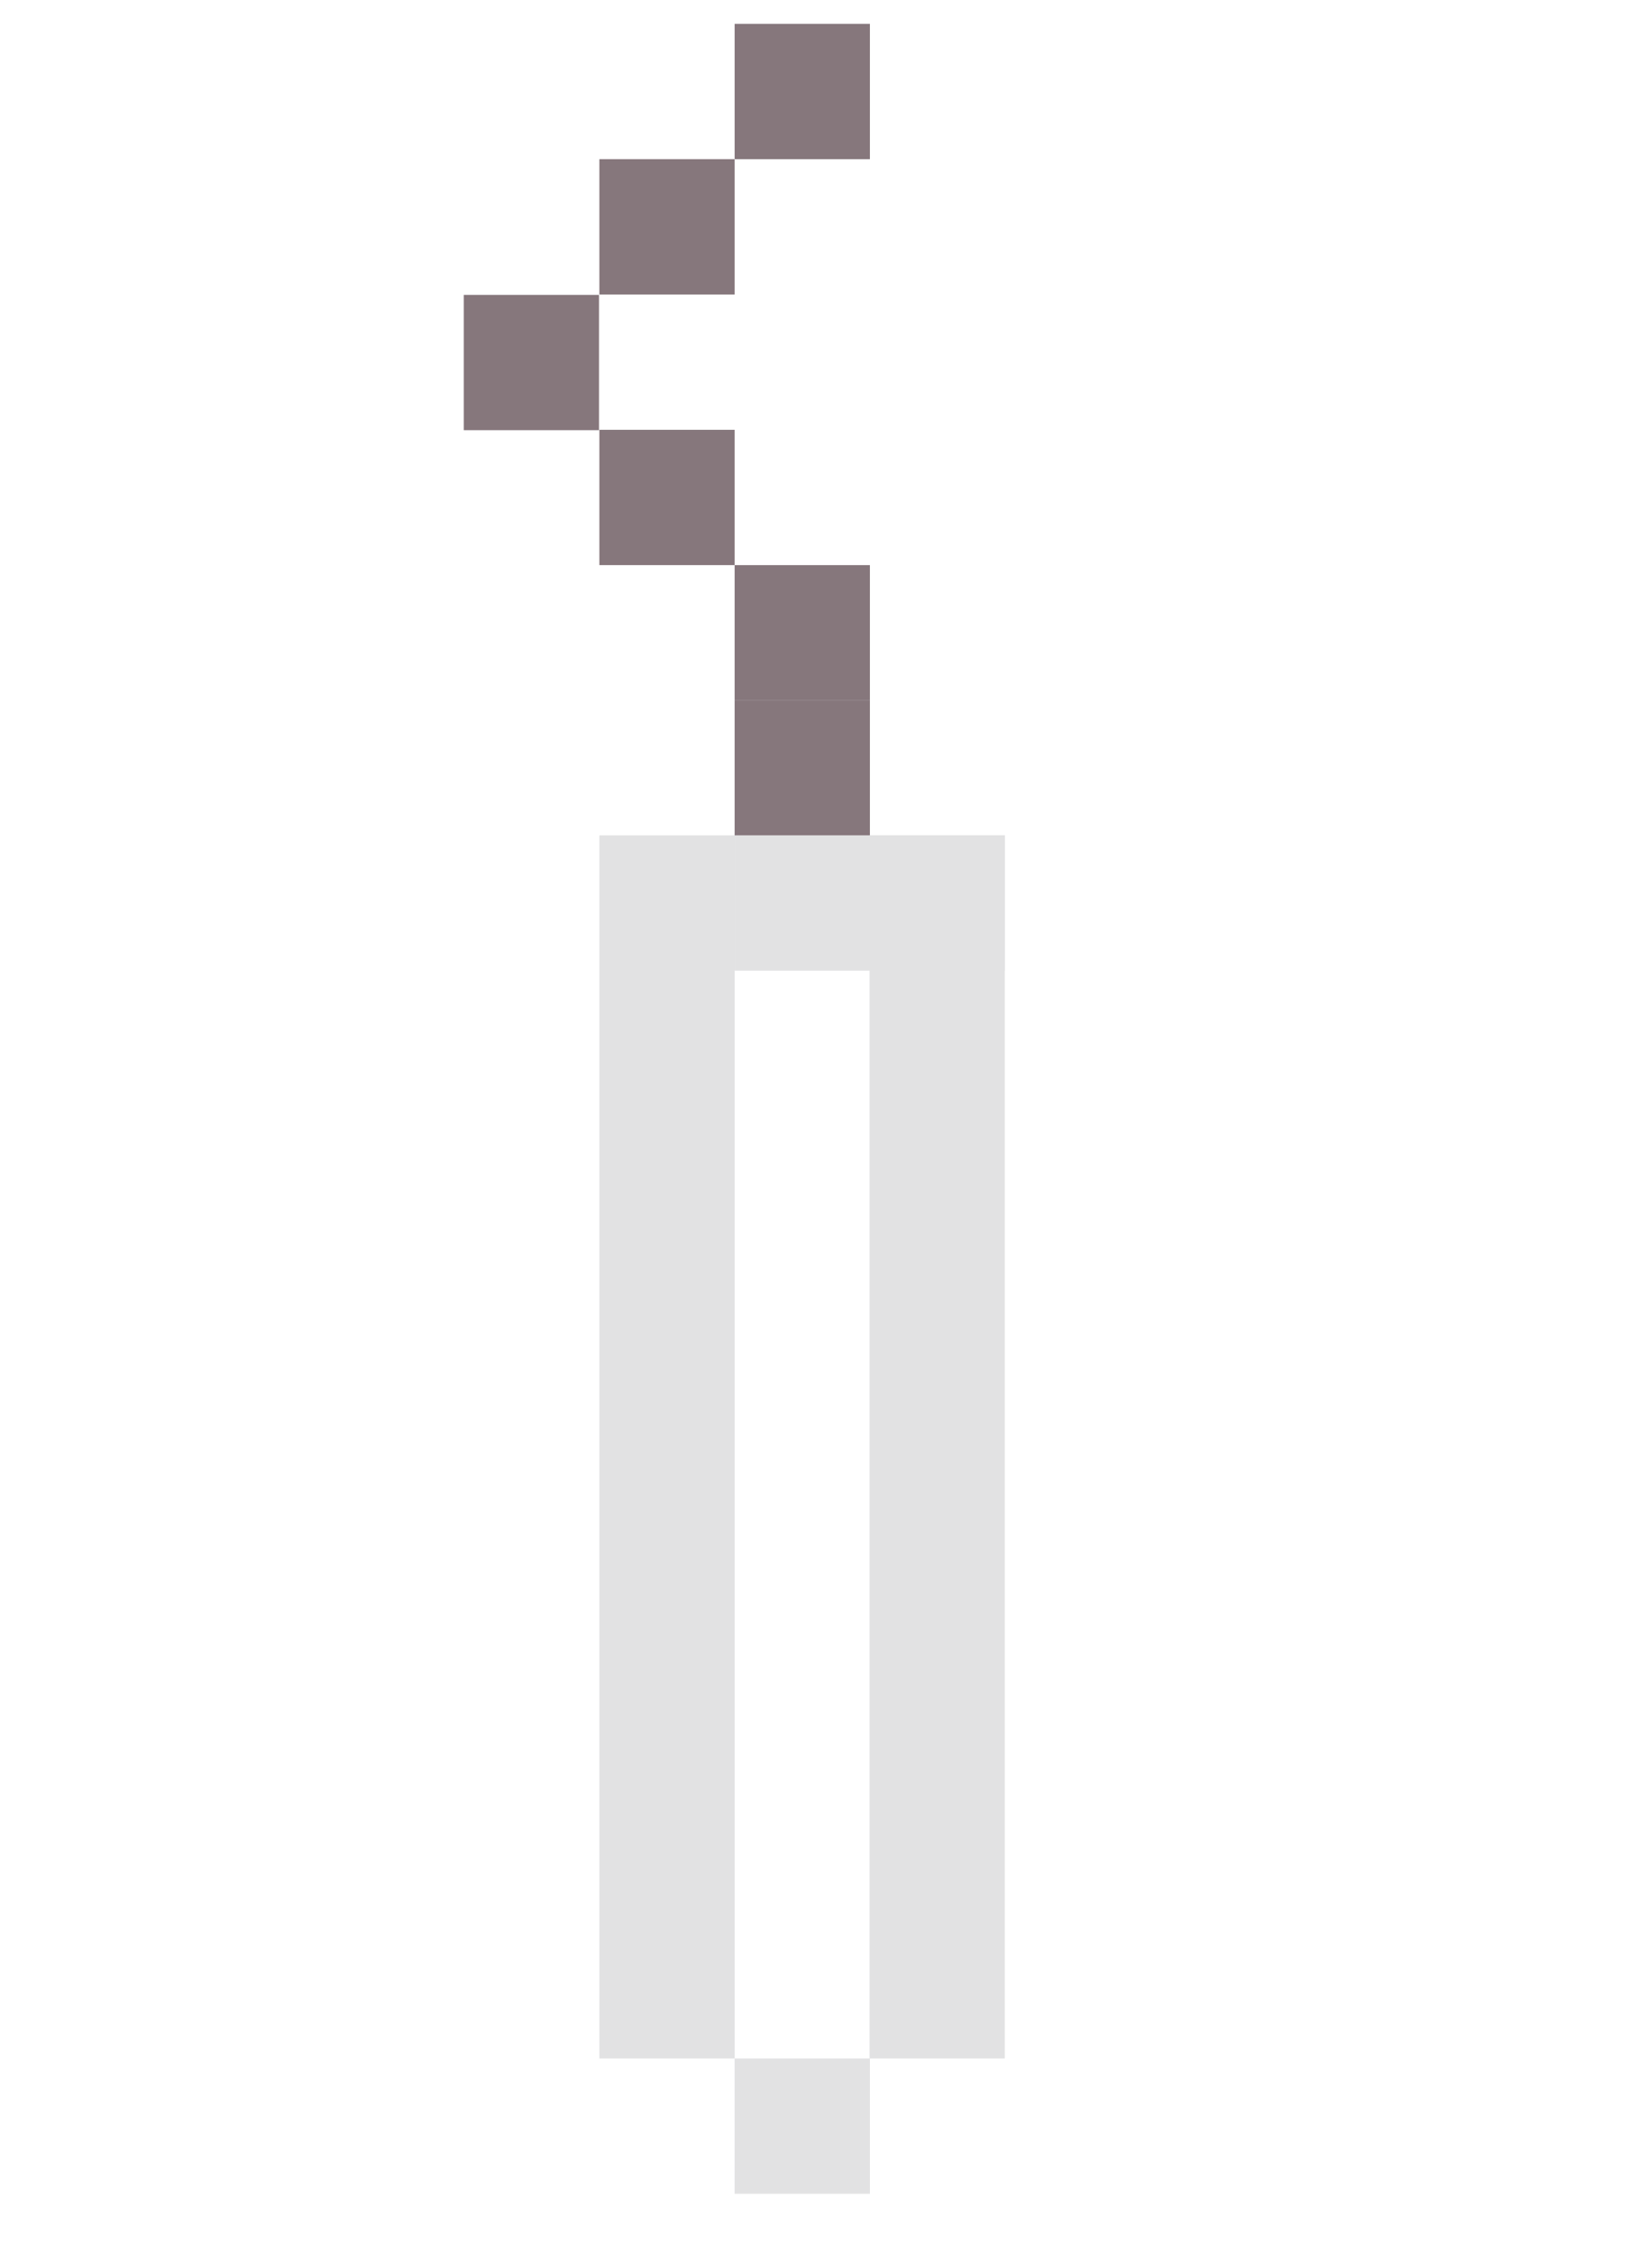 <?xml version="1.0" encoding="UTF-8"?> <svg xmlns="http://www.w3.org/2000/svg" id="Ebene_1" version="1.1" viewBox="0 0 435.5 598.4"><defs><style> .st0 { fill: #86777c; isolation: isolate; opacity: 1; } .st1 { fill: #e2e2e3; } </style></defs><rect id="Rechteck_237" class="st0" x="193.8" y="6.4" width="35.7" height="35.7" transform="translate(423.4 48.4) rotate(-180)"></rect><rect id="Rechteck_2371" data-name="Rechteck_237" class="st0" x="193.8" y="149.1" width="35.7" height="35.7" transform="translate(423.4 333.9) rotate(-180)"></rect><rect id="Rechteck_2372" data-name="Rechteck_237" class="st0" x="193.8" y="184.8" width="35.7" height="35.7" transform="translate(423.4 405.3) rotate(-180)"></rect><rect id="Rechteck_2373" data-name="Rechteck_237" class="st0" x="122.5" y="77.7" width="35.7" height="35.7" transform="translate(280.6 191.2) rotate(-180)"></rect><rect id="Rechteck_2374" data-name="Rechteck_237" class="st0" x="158.1" y="42.1" width="35.7" height="35.7" transform="translate(352 119.8) rotate(-180)"></rect><rect id="Rechteck_2375" data-name="Rechteck_237" class="st0" x="158.1" y="113.4" width="35.7" height="35.7" transform="translate(352 262.5) rotate(-180)"></rect><rect id="Rechteck_2376" data-name="Rechteck_237" class="st1" x="193.8" y="220.5" width="35.7" height="35.7" transform="translate(423.4 476.6) rotate(-180)"></rect><rect id="Rechteck_2377" data-name="Rechteck_237" class="st1" x="193.8" y="543.2" width="35.7" height="35.7" transform="translate(423.4 1122) rotate(-180)"></rect><rect id="Rechteck_2378" data-name="Rechteck_237" class="st1" x="229.5" y="220.5" width="35.7" height="35.7" transform="translate(494.7 476.6) rotate(-180)"></rect><rect id="Rechteck_2379" data-name="Rechteck_237" class="st1" x="158.1" y="220.5" width="35.7" height="322.7" transform="translate(352 763.6) rotate(-180)"></rect><rect id="Rechteck_23710" data-name="Rechteck_237" class="st1" x="229.5" y="220.5" width="35.7" height="322.7" transform="translate(494.7 763.6) rotate(-180)"></rect></svg> 